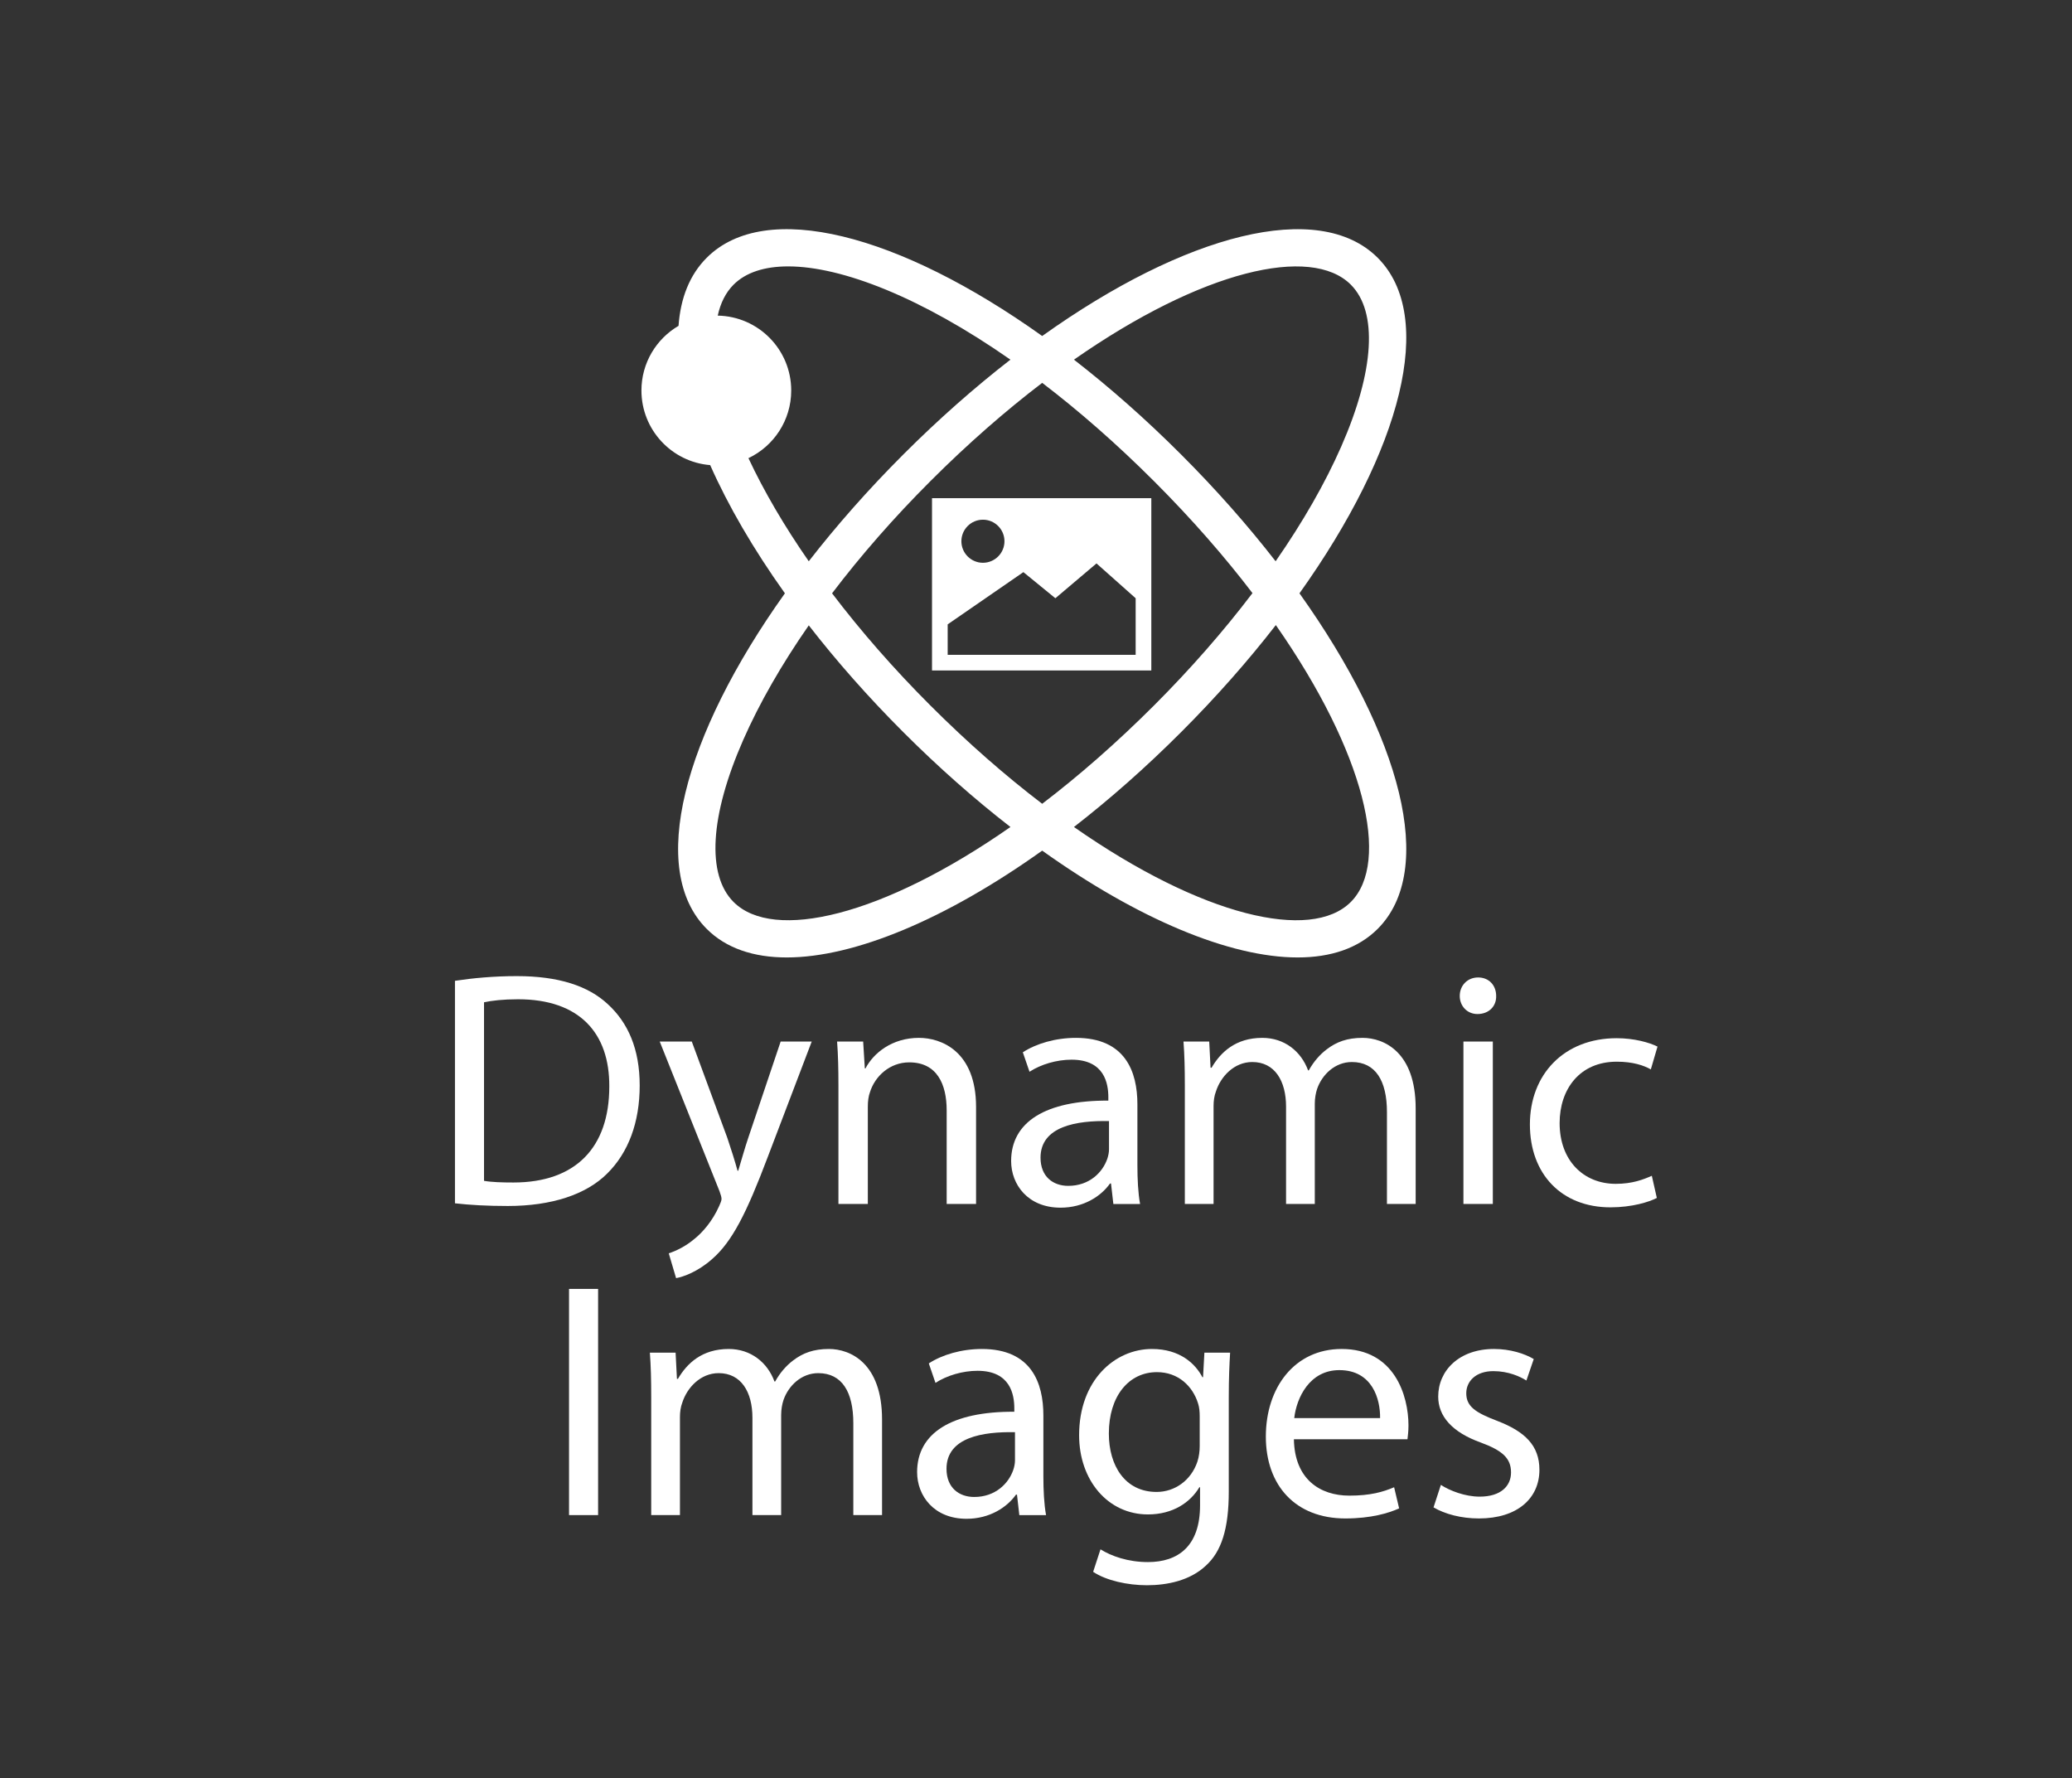 <?xml version="1.0" encoding="UTF-8"?>
<svg id="Isolation_Mode" xmlns="http://www.w3.org/2000/svg" version="1.1" viewBox="0 0 1185.603 1017.292">
  <rect x="0" y="0" width="1185.603" height="1017.292" fill="#333333" stroke="none"/>
  <!-- Generator: Adobe Illustrator 29.5.1, SVG Export Plug-In . SVG Version: 2.1.0 Build 141)  -->
  <defs>
    <style>
      .st0 {
        fill: #fff;
      }
    </style>
  </defs>
  <g>
    <path class="st0" d="M260.331,561.152c10.13-1.536,22.173-2.688,35.362-2.688,23.894,0,40.906,5.568,52.183,16.128,11.469,10.561,18.159,25.536,18.159,46.465,0,21.12-6.499,38.4-18.541,50.305-12.042,12.096-31.921,18.624-56.961,18.624-11.851,0-21.791-.576-30.201-1.536v-127.297ZM276.961,675.584c4.206.768,10.322.96,16.821.96,35.553,0,54.859-19.968,54.859-54.912.191-30.528-17.012-49.921-52.183-49.921-8.602,0-15.101.769-19.497,1.729v102.145Z"/>
    <path class="st0" d="M395.845,595.904l20.262,54.912c2.103,6.145,4.396,13.44,5.925,19.009h.382c1.721-5.568,3.632-12.673,5.926-19.393l18.35-54.528h17.777l-25.231,66.24c-12.042,31.872-20.262,48.192-31.73,58.177-8.219,7.296-16.438,10.176-20.644,10.944l-4.205-14.208c4.205-1.345,9.749-4.032,14.718-8.257,4.587-3.647,10.322-10.176,14.145-18.815.765-1.729,1.338-3.072,1.338-4.032s-.382-2.304-1.147-4.416l-34.215-85.633h18.35Z"/>
    <path class="st0" d="M479.754,621.056c0-9.601-.191-17.473-.765-25.152h14.91l.956,15.36h.382c4.587-8.832,15.292-17.473,30.584-17.473,12.807,0,32.686,7.681,32.686,39.553v55.488h-16.821v-53.568c0-14.977-5.543-27.456-21.408-27.456-11.087,0-19.688,7.872-22.556,17.28-.765,2.111-1.147,4.992-1.147,7.872v55.872h-16.821v-67.776Z"/>
    <path class="st0" d="M637.063,688.833l-1.338-11.712h-.574c-5.161,7.296-15.101,13.824-28.29,13.824-18.732,0-28.29-13.248-28.29-26.688,0-22.464,19.879-34.752,55.624-34.561v-1.92c0-7.68-2.103-21.504-21.026-21.504-8.602,0-17.585,2.688-24.084,6.912l-3.823-11.136c7.646-4.992,18.732-8.257,30.392-8.257,28.29,0,35.171,19.393,35.171,38.017v34.752c0,8.064.382,15.937,1.529,22.272h-15.291ZM634.578,641.408c-18.35-.384-39.185,2.881-39.185,20.929,0,10.944,7.263,16.128,15.865,16.128,12.042,0,19.688-7.68,22.364-15.552.574-1.729.956-3.648.956-5.376v-16.129Z"/>
    <path class="st0" d="M677.964,621.056c0-9.601-.191-17.473-.765-25.152h14.718l.765,14.977h.574c5.161-8.832,13.762-17.089,29.054-17.089,12.616,0,22.173,7.681,26.187,18.624h.382c2.867-5.184,6.499-9.216,10.322-12.096,5.543-4.224,11.66-6.528,20.453-6.528,12.233,0,30.392,8.064,30.392,40.32v54.721h-16.438v-52.608c0-17.856-6.499-28.608-20.07-28.608-9.558,0-17.012,7.104-19.879,15.36-.765,2.304-1.338,5.376-1.338,8.448v57.408h-16.439v-55.681c0-14.784-6.499-25.536-19.306-25.536-10.513,0-18.159,8.448-20.835,16.896-.956,2.496-1.338,5.376-1.338,8.256v56.064h-16.439v-67.776Z"/>
    <path class="st0" d="M856.106,569.792c.191,5.76-4.014,10.368-10.704,10.368-5.926,0-10.131-4.608-10.131-10.368,0-5.952,4.396-10.56,10.513-10.56,6.308,0,10.322,4.607,10.322,10.56ZM837.374,688.833v-92.929h16.821v92.929h-16.821Z"/>
    <path class="st0" d="M948.045,685.376c-4.396,2.304-14.145,5.376-26.569,5.376-27.908,0-46.066-19.008-46.066-47.424,0-28.608,19.497-49.345,49.698-49.345,9.939,0,18.732,2.496,23.32,4.8l-3.823,13.057c-4.014-2.305-10.322-4.416-19.497-4.416-21.217,0-32.686,15.744-32.686,35.136,0,21.504,13.762,34.752,32.112,34.752,9.558,0,15.865-2.495,20.644-4.607l2.867,12.672Z"/>
    <path class="st0" d="M342.234,737.423v129.409h-16.629v-129.409h16.629Z"/>
    <path class="st0" d="M372.623,799.056c0-9.601-.191-17.473-.765-25.152h14.718l.765,14.977h.574c5.161-8.832,13.762-17.089,29.054-17.089,12.616,0,22.173,7.681,26.187,18.624h.382c2.867-5.184,6.499-9.216,10.322-12.096,5.543-4.224,11.66-6.528,20.453-6.528,12.233,0,30.392,8.064,30.392,40.32v54.721h-16.438v-52.608c0-17.856-6.499-28.608-20.07-28.608-9.558,0-17.012,7.104-19.879,15.36-.765,2.304-1.338,5.376-1.338,8.448v57.408h-16.439v-55.681c0-14.784-6.499-25.536-19.306-25.536-10.513,0-18.159,8.448-20.835,16.896-.956,2.496-1.338,5.376-1.338,8.256v56.064h-16.439v-67.776Z"/>
    <path class="st0" d="M583.261,866.833l-1.338-11.712h-.574c-5.161,7.296-15.101,13.824-28.29,13.824-18.732,0-28.29-13.248-28.29-26.688,0-22.464,19.879-34.752,55.624-34.561v-1.92c0-7.68-2.103-21.504-21.026-21.504-8.602,0-17.585,2.688-24.084,6.912l-3.823-11.136c7.646-4.992,18.732-8.257,30.392-8.257,28.29,0,35.171,19.393,35.171,38.017v34.752c0,8.064.382,15.937,1.529,22.272h-15.291ZM580.776,819.408c-18.35-.384-39.185,2.881-39.185,20.929,0,10.944,7.263,16.128,15.865,16.128,12.042,0,19.688-7.68,22.364-15.552.574-1.729.956-3.648.956-5.376v-16.129Z"/>
    <path class="st0" d="M703.871,773.904c-.382,6.72-.765,14.208-.765,25.536v53.952c0,21.312-4.205,34.368-13.189,42.433-8.984,8.448-21.981,11.136-33.642,11.136-11.086,0-23.32-2.688-30.774-7.68l4.205-12.864c6.117,3.84,15.674,7.296,27.143,7.296,17.204,0,29.819-9.023,29.819-32.448v-10.368h-.382c-5.161,8.641-15.101,15.553-29.437,15.553-22.938,0-39.376-19.584-39.376-45.312,0-31.488,20.453-49.345,41.67-49.345,16.056,0,24.849,8.448,28.863,16.129h.382l.765-14.017h14.718ZM686.476,810.576c0-2.88-.191-5.376-.956-7.68-3.059-9.792-11.278-17.856-23.511-17.856-16.056,0-27.525,13.633-27.525,35.137,0,18.24,9.175,33.408,27.334,33.408,10.322,0,19.688-6.528,23.32-17.28.956-2.88,1.338-6.144,1.338-9.024v-16.704Z"/>
    <path class="st0" d="M740.373,823.44c.382,22.849,14.91,32.257,31.73,32.257,12.042,0,19.306-2.112,25.614-4.801l2.867,12.097c-5.926,2.688-16.057,5.76-30.775,5.76-28.48,0-45.493-18.816-45.493-46.849s16.438-50.112,43.39-50.112c30.201,0,38.229,26.688,38.229,43.776,0,3.456-.382,6.145-.573,7.872h-64.99ZM789.689,811.344c.191-10.752-4.396-27.456-23.32-27.456-17.012,0-24.467,15.744-25.805,27.456h49.125Z"/>
    <path class="st0" d="M824.474,849.552c4.97,3.265,13.762,6.72,22.173,6.72,12.233,0,17.968-6.144,17.968-13.823,0-8.064-4.779-12.48-17.203-17.089-16.63-5.952-24.467-15.168-24.467-26.304,0-14.977,12.042-27.265,31.921-27.265,9.366,0,17.585,2.688,22.747,5.761l-4.205,12.288c-3.632-2.305-10.322-5.376-18.924-5.376-9.939,0-15.483,5.76-15.483,12.672,0,7.68,5.543,11.136,17.585,15.744,16.057,6.144,24.276,14.208,24.276,28.032,0,16.32-12.616,27.84-34.598,27.84-10.131,0-19.497-2.496-25.996-6.336l4.206-12.864Z"/>
  </g>
  <g>
    <path class="st0" d="M743.564,339.455c58.381-81.832,78.46-158.269,44.757-191.972-33.707-33.706-110.142-13.627-191.973,44.753-81.835-58.388-158.274-78.473-191.977-44.753-9.721,9.721-14.967,22.999-16.111,38.935-12.695,7.438-21.227,21.214-21.227,36.99,0,22.484,17.319,40.91,39.342,42.697,10.273,23.194,24.677,48.014,42.753,73.35-58.383,81.834-78.464,158.275-44.757,191.978,11.085,11.09,26.79,16.354,45.794,16.354,38.775,0,91.263-21.936,146.181-61.116,54.918,39.181,107.406,61.116,146.181,61.116,18.999,0,34.709-5.269,45.794-16.354,33.707-33.703,13.626-110.144-44.757-191.978ZM772.939,162.865c15.546,15.551,13.544,49.321-5.497,92.65-9.263,21.076-21.988,43.234-37.532,65.608-15.839-20.402-33.953-40.964-54.109-61.12-20.209-20.209-40.825-38.365-61.278-54.234,73.38-51.212,135.681-65.636,158.417-42.904ZM716.67,339.337c-16.458,21.674-35.392,43.331-56.251,64.189-21.628,21.629-43.189,40.41-64.072,56.346-20.884-15.936-42.446-34.718-64.074-56.346-20.821-20.821-39.724-42.437-56.16-64.07,16.437-21.634,35.34-43.25,56.16-64.071,21.628-21.627,43.191-40.406,64.077-56.34,20.882,15.934,42.443,34.715,64.069,56.34,21.586,21.585,40.336,43.106,56.251,63.952ZM428.262,262.125c14.47-6.88,24.475-21.629,24.475-38.717,0-23.395-18.751-42.398-42.042-42.831,1.582-7.268,4.592-13.245,9.057-17.712,6.974-6.974,17.655-10.453,31.236-10.453,30.735,0,76.296,17.832,127.186,53.355-20.455,15.869-41.073,34.026-61.283,54.236-20.156,20.156-38.271,40.718-54.11,61.12-13.928-20.048-25.582-39.919-34.519-58.998ZM419.752,516.052c-15.546-15.551-13.544-49.321,5.498-92.656,9.263-21.076,21.988-43.234,37.532-65.608,15.839,20.402,33.953,40.964,54.11,61.12,20.212,20.212,40.831,38.371,61.287,54.241-73.372,51.221-135.662,65.651-158.426,42.903ZM772.939,516.052c-22.752,22.764-85.048,8.323-158.425-42.904,20.457-15.87,41.076-34.029,61.287-54.24,20.21-20.21,38.367-40.827,54.236-61.282,51.223,73.378,65.655,135.675,42.903,158.426Z"/>
    <path class="st0" d="M533.301,383.606h125.486v-98.596h-125.486v98.596ZM562.432,297.335c6.806,0,12.325,5.518,12.325,12.324,0,6.795-5.519,12.324-12.325,12.324s-12.325-5.53-12.325-12.324c0-6.806,5.519-12.324,12.325-12.324ZM542.264,357.215l43.32-29.883,18.303,14.941,23.529-19.922,22.408,19.922v32.37h-107.559v-17.428Z"/>
  </g>
</svg>